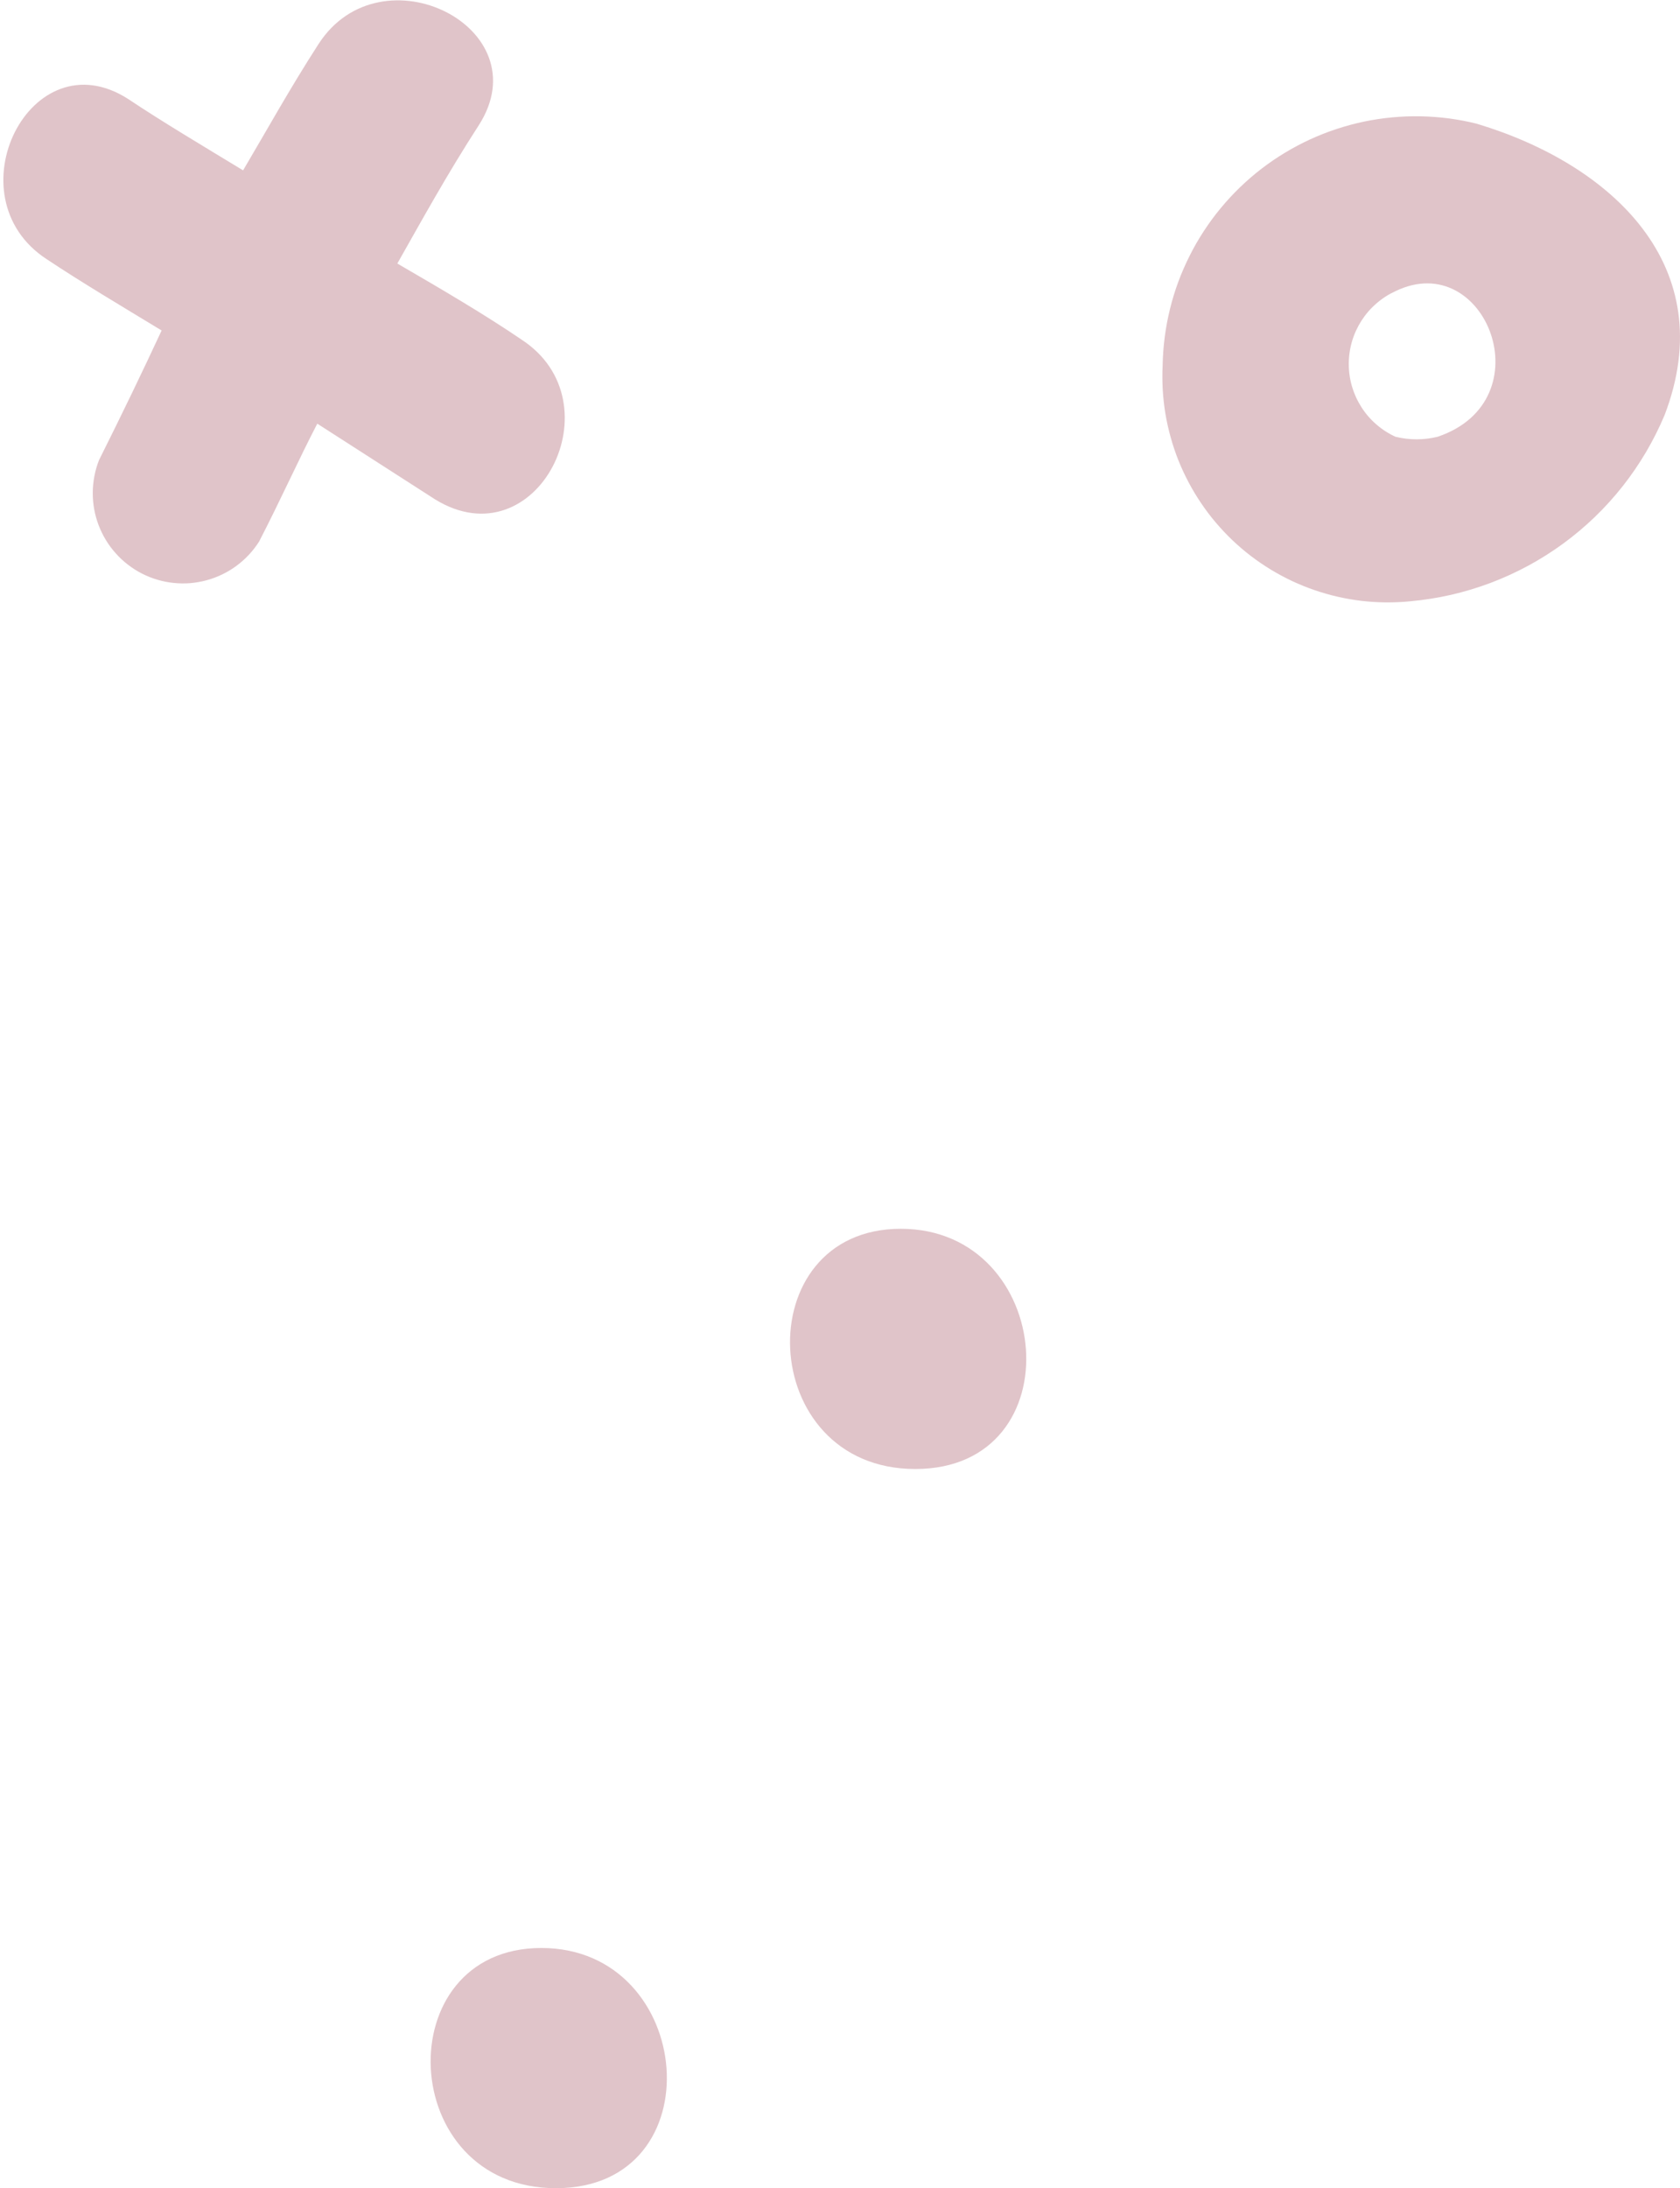 <?xml version="1.0" encoding="UTF-8"?><svg id="uuid-124327ff-6791-4fc6-a483-92aec8faedf9" xmlns="http://www.w3.org/2000/svg" xmlns:xlink="http://www.w3.org/1999/xlink" viewBox="0 0 180.23 234.609"><defs><style>.uuid-ee0ff53e-f837-4752-bcbb-15ec6f1796e3{fill:none;}.uuid-f350b388-5fd6-4d38-8b2f-34b9a71c1801{clip-path:url(#uuid-0ce29cd8-ff5b-479d-bfd4-54384c179314);}.uuid-b3d00de9-9c1f-480b-9e73-0cb2311eb33b{fill:#e0c4c9;}</style><clipPath id="uuid-0ce29cd8-ff5b-479d-bfd4-54384c179314"><rect class="uuid-ee0ff53e-f837-4752-bcbb-15ec6f1796e3" width="61.333" height="62.656"/></clipPath></defs><g id="uuid-aa5935e9-060d-4a6f-81c8-82aff85dcc14"><g class="uuid-f350b388-5fd6-4d38-8b2f-34b9a71c1801"><path class="uuid-b3d00de9-9c1f-480b-9e73-0cb2311eb33b" d="M55.891,36.37c-3.901-2.651-8.427-5.307-13.266-8.115,2.656-4.682,5.307-9.521,8.74-14.828,6.714-10.458-10.458-19.047-17.167-8.745-3.125,4.839-5.62,9.365-8.12,13.583-4.37-2.656-8.583-5.151-12.328-7.651C3.292,3.901-5.297,21.073,5.005,27.786c3.75,2.495,7.964,4.995,12.333,7.646-2.031,4.37-4.214,8.901-6.714,13.896-.219.552-.385,1.125-.495,1.708-.115.589-.172,1.177-.177,1.776-.005.594.047,1.188.151,1.776.104.583.266,1.156.474,1.714.214.557.474,1.094.786,1.604.307.51.661.984,1.062,1.427.396.448.833.849,1.307,1.214.469.365.974.682,1.505.953s1.083.49,1.656.656c.573.172,1.156.286,1.75.344.594.062,1.188.068,1.781.021.594-.052,1.177-.156,1.755-.312.573-.156,1.13-.365,1.667-.625s1.047-.568,1.526-.922.922-.75,1.328-1.182c.411-.438.771-.906,1.094-1.411,2.339-4.526,4.214-8.74,6.245-12.646l12.641,8.12c10.927,6.714,19.667-10.458,9.208-17.172Z"/></g><path class="uuid-b3d00de9-9c1f-480b-9e73-0cb2311eb33b" d="M158.448,13.271c-.99-.25-1.99-.438-3-.573-1.01-.13-2.021-.208-3.042-.229-1.016-.021-2.036.021-3.047.115-1.016.094-2.021.245-3.021.453-.995.208-1.979.474-2.943.792-.969.318-1.917.688-2.844,1.115-.922.427-1.823.901-2.693,1.427-.875.526-1.714,1.099-2.521,1.719s-1.578,1.286-2.312,1.995-1.422,1.453-2.073,2.24c-.651.781-1.25,1.604-1.807,2.453-.557.854-1.068,1.734-1.521,2.646-.458.911-.865,1.844-1.219,2.797-.354.958-.651,1.932-.891,2.917-.245.99-.432,1.99-.562,3s-.208,2.026-.224,3.047c-.042.865-.036,1.729.01,2.594.052.87.146,1.729.286,2.583.146.854.333,1.703.568,2.536.229.839.51,1.656.828,2.464.323.802.688,1.589,1.094,2.354.406.771.854,1.51,1.339,2.229s1.005,1.411,1.568,2.073,1.156,1.292,1.781,1.891c.63.599,1.286,1.161,1.974,1.688s1.406,1.016,2.146,1.469c.74.448,1.505.859,2.286,1.229.786.365,1.589.693,2.411.974.818.281,1.651.521,2.495.714.849.193,1.703.339,2.562.443.859.099,1.724.151,2.594.161.865.005,1.729-.031,2.594-.115,1.479-.135,2.943-.365,4.391-.693,1.443-.333,2.865-.76,4.25-1.281,1.391-.526,2.734-1.141,4.042-1.844,1.307-.708,2.557-1.5,3.755-2.375s2.328-1.828,3.401-2.859c1.068-1.031,2.062-2.13,2.979-3.292.922-1.167,1.755-2.391,2.51-3.667.75-1.276,1.417-2.604,1.99-3.969,6.089-15.922-5.62-26.849-20.135-31.219ZM154.234,46.828c-1.51.365-3.021.365-4.526,0-.75-.344-1.432-.781-2.052-1.323-.625-.536-1.156-1.151-1.599-1.844s-.781-1.432-1.016-2.219c-.229-.792-.344-1.599-.344-2.417,0-.823.115-1.63.344-2.417.234-.792.573-1.531,1.016-2.224.443-.688.974-1.307,1.599-1.844.62-.542,1.302-.979,2.052-1.323,9.677-4.682,16.073,11.708,4.526,15.609Z"/><path class="uuid-b3d00de9-9c1f-480b-9e73-0cb2311eb33b" d="M96.635,131.745c-16.547,0-15.609,25.755,1.557,25.755,17.172,0,14.99-25.755-1.557-25.755Z"/><path class="uuid-b3d00de9-9c1f-480b-9e73-0cb2311eb33b" d="M58.078,208.854c-16.547,0-15.609,25.755,1.562,25.755,17.167,0,14.984-25.755-1.562-25.755Z"/></g></svg>